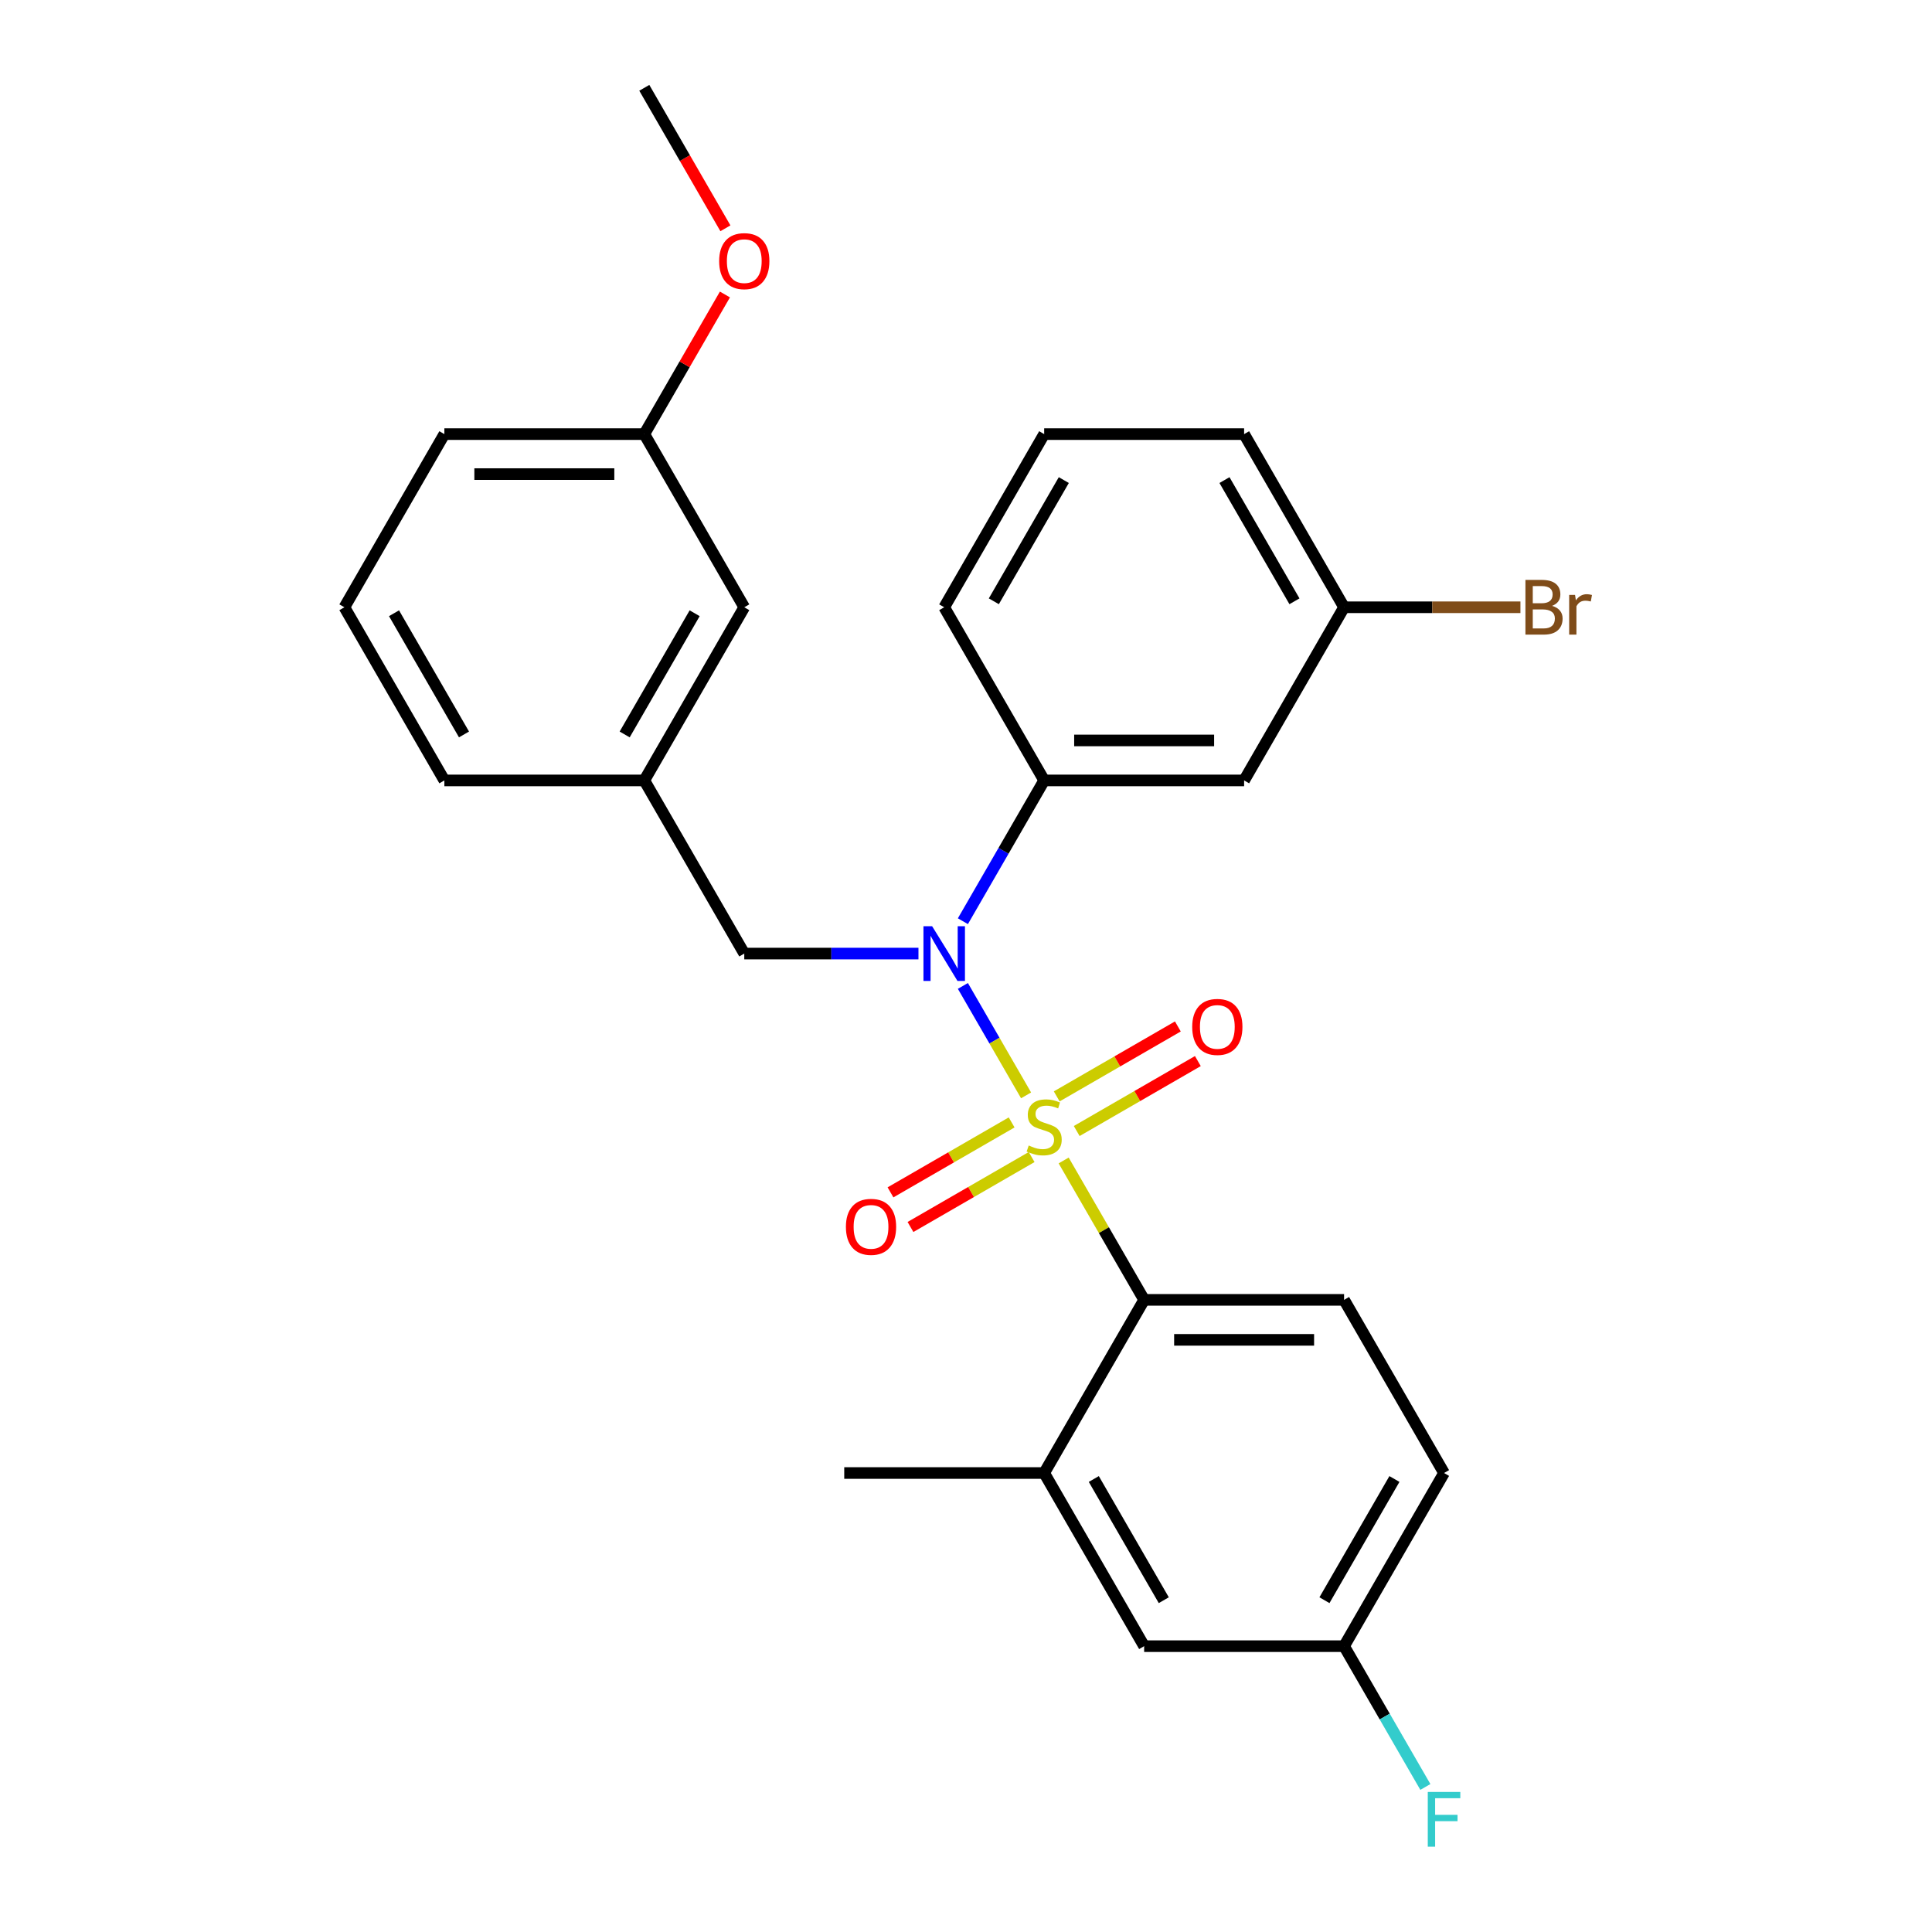 <?xml version='1.0' encoding='iso-8859-1'?>
<svg version='1.1' baseProfile='full'
              xmlns='http://www.w3.org/2000/svg'
                      xmlns:rdkit='http://www.rdkit.org/xml'
                      xmlns:xlink='http://www.w3.org/1999/xlink'
                  xml:space='preserve'
width='1000px' height='1000px' viewBox='0 0 1000 1000'>
<!-- END OF HEADER -->
<rect style='opacity:1.0;fill:#FFFFFF;stroke:none' width='1000' height='1000' x='0' y='0'> </rect>
<path class='bond-0' d='M 385.234,493.565 L 333.49,403.943' style='fill:none;fill-rule:evenodd;stroke:#000000;stroke-width:6px;stroke-linecap:butt;stroke-linejoin:miter;stroke-opacity:1' />
<path class='bond-1' d='M 385.234,493.565 L 430.314,493.565' style='fill:none;fill-rule:evenodd;stroke:#000000;stroke-width:6px;stroke-linecap:butt;stroke-linejoin:miter;stroke-opacity:1' />
<path class='bond-1' d='M 430.314,493.565 L 475.393,493.565' style='fill:none;fill-rule:evenodd;stroke:#0000FF;stroke-width:6px;stroke-linecap:butt;stroke-linejoin:miter;stroke-opacity:1' />
<path class='bond-2' d='M 498.389,476.818 L 519.427,440.38' style='fill:none;fill-rule:evenodd;stroke:#0000FF;stroke-width:6px;stroke-linecap:butt;stroke-linejoin:miter;stroke-opacity:1' />
<path class='bond-2' d='M 519.427,440.38 L 540.464,403.943' style='fill:none;fill-rule:evenodd;stroke:#000000;stroke-width:6px;stroke-linecap:butt;stroke-linejoin:miter;stroke-opacity:1' />
<path class='bond-3' d='M 498.389,510.312 L 514.743,538.638' style='fill:none;fill-rule:evenodd;stroke:#0000FF;stroke-width:6px;stroke-linecap:butt;stroke-linejoin:miter;stroke-opacity:1' />
<path class='bond-3' d='M 514.743,538.638 L 531.097,566.963' style='fill:none;fill-rule:evenodd;stroke:#CCCC00;stroke-width:6px;stroke-linecap:butt;stroke-linejoin:miter;stroke-opacity:1' />
<path class='bond-4' d='M 747.437,762.431 L 695.694,852.053' style='fill:none;fill-rule:evenodd;stroke:#000000;stroke-width:6px;stroke-linecap:butt;stroke-linejoin:miter;stroke-opacity:1' />
<path class='bond-4' d='M 721.751,765.526 L 685.531,828.261' style='fill:none;fill-rule:evenodd;stroke:#000000;stroke-width:6px;stroke-linecap:butt;stroke-linejoin:miter;stroke-opacity:1' />
<path class='bond-5' d='M 747.437,762.431 L 695.694,672.809' style='fill:none;fill-rule:evenodd;stroke:#000000;stroke-width:6px;stroke-linecap:butt;stroke-linejoin:miter;stroke-opacity:1' />
<path class='bond-6' d='M 557.305,585.413 L 588.658,567.312' style='fill:none;fill-rule:evenodd;stroke:#CCCC00;stroke-width:6px;stroke-linecap:butt;stroke-linejoin:miter;stroke-opacity:1' />
<path class='bond-6' d='M 588.658,567.312 L 620.01,549.211' style='fill:none;fill-rule:evenodd;stroke:#FF0000;stroke-width:6px;stroke-linecap:butt;stroke-linejoin:miter;stroke-opacity:1' />
<path class='bond-6' d='M 546.957,567.489 L 578.309,549.387' style='fill:none;fill-rule:evenodd;stroke:#CCCC00;stroke-width:6px;stroke-linecap:butt;stroke-linejoin:miter;stroke-opacity:1' />
<path class='bond-6' d='M 578.309,549.387 L 609.661,531.286' style='fill:none;fill-rule:evenodd;stroke:#FF0000;stroke-width:6px;stroke-linecap:butt;stroke-linejoin:miter;stroke-opacity:1' />
<path class='bond-7' d='M 523.622,580.961 L 492.27,599.062' style='fill:none;fill-rule:evenodd;stroke:#CCCC00;stroke-width:6px;stroke-linecap:butt;stroke-linejoin:miter;stroke-opacity:1' />
<path class='bond-7' d='M 492.27,599.062 L 460.918,617.163' style='fill:none;fill-rule:evenodd;stroke:#FF0000;stroke-width:6px;stroke-linecap:butt;stroke-linejoin:miter;stroke-opacity:1' />
<path class='bond-7' d='M 533.971,598.885 L 502.619,616.986' style='fill:none;fill-rule:evenodd;stroke:#CCCC00;stroke-width:6px;stroke-linecap:butt;stroke-linejoin:miter;stroke-opacity:1' />
<path class='bond-7' d='M 502.619,616.986 L 471.266,635.088' style='fill:none;fill-rule:evenodd;stroke:#FF0000;stroke-width:6px;stroke-linecap:butt;stroke-linejoin:miter;stroke-opacity:1' />
<path class='bond-8' d='M 550.548,600.654 L 571.378,636.732' style='fill:none;fill-rule:evenodd;stroke:#CCCC00;stroke-width:6px;stroke-linecap:butt;stroke-linejoin:miter;stroke-opacity:1' />
<path class='bond-8' d='M 571.378,636.732 L 592.207,672.809' style='fill:none;fill-rule:evenodd;stroke:#000000;stroke-width:6px;stroke-linecap:butt;stroke-linejoin:miter;stroke-opacity:1' />
<path class='bond-9' d='M 695.694,852.053 L 592.207,852.053' style='fill:none;fill-rule:evenodd;stroke:#000000;stroke-width:6px;stroke-linecap:butt;stroke-linejoin:miter;stroke-opacity:1' />
<path class='bond-10' d='M 695.694,852.053 L 716.731,888.491' style='fill:none;fill-rule:evenodd;stroke:#000000;stroke-width:6px;stroke-linecap:butt;stroke-linejoin:miter;stroke-opacity:1' />
<path class='bond-10' d='M 716.731,888.491 L 737.768,924.928' style='fill:none;fill-rule:evenodd;stroke:#33CCCC;stroke-width:6px;stroke-linecap:butt;stroke-linejoin:miter;stroke-opacity:1' />
<path class='bond-11' d='M 592.207,852.053 L 540.464,762.431' style='fill:none;fill-rule:evenodd;stroke:#000000;stroke-width:6px;stroke-linecap:butt;stroke-linejoin:miter;stroke-opacity:1' />
<path class='bond-11' d='M 602.37,828.261 L 566.15,765.526' style='fill:none;fill-rule:evenodd;stroke:#000000;stroke-width:6px;stroke-linecap:butt;stroke-linejoin:miter;stroke-opacity:1' />
<path class='bond-12' d='M 540.464,762.431 L 592.207,672.809' style='fill:none;fill-rule:evenodd;stroke:#000000;stroke-width:6px;stroke-linecap:butt;stroke-linejoin:miter;stroke-opacity:1' />
<path class='bond-13' d='M 540.464,762.431 L 436.977,762.431' style='fill:none;fill-rule:evenodd;stroke:#000000;stroke-width:6px;stroke-linecap:butt;stroke-linejoin:miter;stroke-opacity:1' />
<path class='bond-14' d='M 643.95,403.943 L 540.464,403.943' style='fill:none;fill-rule:evenodd;stroke:#000000;stroke-width:6px;stroke-linecap:butt;stroke-linejoin:miter;stroke-opacity:1' />
<path class='bond-14' d='M 628.427,383.246 L 555.987,383.246' style='fill:none;fill-rule:evenodd;stroke:#000000;stroke-width:6px;stroke-linecap:butt;stroke-linejoin:miter;stroke-opacity:1' />
<path class='bond-15' d='M 643.95,403.943 L 695.694,314.321' style='fill:none;fill-rule:evenodd;stroke:#000000;stroke-width:6px;stroke-linecap:butt;stroke-linejoin:miter;stroke-opacity:1' />
<path class='bond-16' d='M 540.464,403.943 L 488.72,314.321' style='fill:none;fill-rule:evenodd;stroke:#000000;stroke-width:6px;stroke-linecap:butt;stroke-linejoin:miter;stroke-opacity:1' />
<path class='bond-17' d='M 695.694,314.321 L 741.333,314.321' style='fill:none;fill-rule:evenodd;stroke:#000000;stroke-width:6px;stroke-linecap:butt;stroke-linejoin:miter;stroke-opacity:1' />
<path class='bond-17' d='M 741.333,314.321 L 786.973,314.321' style='fill:none;fill-rule:evenodd;stroke:#7F4C19;stroke-width:6px;stroke-linecap:butt;stroke-linejoin:miter;stroke-opacity:1' />
<path class='bond-18' d='M 695.694,314.321 L 643.95,224.699' style='fill:none;fill-rule:evenodd;stroke:#000000;stroke-width:6px;stroke-linecap:butt;stroke-linejoin:miter;stroke-opacity:1' />
<path class='bond-18' d='M 670.008,311.226 L 633.787,248.491' style='fill:none;fill-rule:evenodd;stroke:#000000;stroke-width:6px;stroke-linecap:butt;stroke-linejoin:miter;stroke-opacity:1' />
<path class='bond-19' d='M 333.49,403.943 L 385.234,314.321' style='fill:none;fill-rule:evenodd;stroke:#000000;stroke-width:6px;stroke-linecap:butt;stroke-linejoin:miter;stroke-opacity:1' />
<path class='bond-19' d='M 323.328,380.151 L 359.548,317.415' style='fill:none;fill-rule:evenodd;stroke:#000000;stroke-width:6px;stroke-linecap:butt;stroke-linejoin:miter;stroke-opacity:1' />
<path class='bond-20' d='M 333.49,403.943 L 230.004,403.943' style='fill:none;fill-rule:evenodd;stroke:#000000;stroke-width:6px;stroke-linecap:butt;stroke-linejoin:miter;stroke-opacity:1' />
<path class='bond-21' d='M 385.234,314.321 L 333.49,224.699' style='fill:none;fill-rule:evenodd;stroke:#000000;stroke-width:6px;stroke-linecap:butt;stroke-linejoin:miter;stroke-opacity:1' />
<path class='bond-22' d='M 230.004,403.943 L 178.26,314.321' style='fill:none;fill-rule:evenodd;stroke:#000000;stroke-width:6px;stroke-linecap:butt;stroke-linejoin:miter;stroke-opacity:1' />
<path class='bond-22' d='M 240.167,380.151 L 203.946,317.415' style='fill:none;fill-rule:evenodd;stroke:#000000;stroke-width:6px;stroke-linecap:butt;stroke-linejoin:miter;stroke-opacity:1' />
<path class='bond-23' d='M 333.49,224.699 L 354.354,188.561' style='fill:none;fill-rule:evenodd;stroke:#000000;stroke-width:6px;stroke-linecap:butt;stroke-linejoin:miter;stroke-opacity:1' />
<path class='bond-23' d='M 354.354,188.561 L 375.218,152.424' style='fill:none;fill-rule:evenodd;stroke:#FF0000;stroke-width:6px;stroke-linecap:butt;stroke-linejoin:miter;stroke-opacity:1' />
<path class='bond-24' d='M 333.49,224.699 L 230.004,224.699' style='fill:none;fill-rule:evenodd;stroke:#000000;stroke-width:6px;stroke-linecap:butt;stroke-linejoin:miter;stroke-opacity:1' />
<path class='bond-24' d='M 317.967,245.396 L 245.527,245.396' style='fill:none;fill-rule:evenodd;stroke:#000000;stroke-width:6px;stroke-linecap:butt;stroke-linejoin:miter;stroke-opacity:1' />
<path class='bond-25' d='M 178.26,314.321 L 230.004,224.699' style='fill:none;fill-rule:evenodd;stroke:#000000;stroke-width:6px;stroke-linecap:butt;stroke-linejoin:miter;stroke-opacity:1' />
<path class='bond-26' d='M 375.472,118.169 L 354.481,81.812' style='fill:none;fill-rule:evenodd;stroke:#FF0000;stroke-width:6px;stroke-linecap:butt;stroke-linejoin:miter;stroke-opacity:1' />
<path class='bond-26' d='M 354.481,81.812 L 333.49,45.455' style='fill:none;fill-rule:evenodd;stroke:#000000;stroke-width:6px;stroke-linecap:butt;stroke-linejoin:miter;stroke-opacity:1' />
<path class='bond-27' d='M 540.464,224.699 L 643.95,224.699' style='fill:none;fill-rule:evenodd;stroke:#000000;stroke-width:6px;stroke-linecap:butt;stroke-linejoin:miter;stroke-opacity:1' />
<path class='bond-28' d='M 540.464,224.699 L 488.72,314.321' style='fill:none;fill-rule:evenodd;stroke:#000000;stroke-width:6px;stroke-linecap:butt;stroke-linejoin:miter;stroke-opacity:1' />
<path class='bond-28' d='M 550.627,248.491 L 514.406,311.226' style='fill:none;fill-rule:evenodd;stroke:#000000;stroke-width:6px;stroke-linecap:butt;stroke-linejoin:miter;stroke-opacity:1' />
<path class='bond-29' d='M 592.207,672.809 L 695.694,672.809' style='fill:none;fill-rule:evenodd;stroke:#000000;stroke-width:6px;stroke-linecap:butt;stroke-linejoin:miter;stroke-opacity:1' />
<path class='bond-29' d='M 607.73,693.506 L 680.171,693.506' style='fill:none;fill-rule:evenodd;stroke:#000000;stroke-width:6px;stroke-linecap:butt;stroke-linejoin:miter;stroke-opacity:1' />
<path  class='atom-1' d='M 482.46 479.405
L 491.74 494.405
Q 492.66 495.885, 494.14 498.565
Q 495.62 501.245, 495.7 501.405
L 495.7 479.405
L 499.46 479.405
L 499.46 507.725
L 495.58 507.725
L 485.62 491.325
Q 484.46 489.405, 483.22 487.205
Q 482.02 485.005, 481.66 484.325
L 481.66 507.725
L 477.98 507.725
L 477.98 479.405
L 482.46 479.405
' fill='#0000FF'/>
<path  class='atom-3' d='M 532.464 592.907
Q 532.784 593.027, 534.104 593.587
Q 535.424 594.147, 536.864 594.507
Q 538.344 594.827, 539.784 594.827
Q 542.464 594.827, 544.024 593.547
Q 545.584 592.227, 545.584 589.947
Q 545.584 588.387, 544.784 587.427
Q 544.024 586.467, 542.824 585.947
Q 541.624 585.427, 539.624 584.827
Q 537.104 584.067, 535.584 583.347
Q 534.104 582.627, 533.024 581.107
Q 531.984 579.587, 531.984 577.027
Q 531.984 573.467, 534.384 571.267
Q 536.824 569.067, 541.624 569.067
Q 544.904 569.067, 548.624 570.627
L 547.704 573.707
Q 544.304 572.307, 541.744 572.307
Q 538.984 572.307, 537.464 573.467
Q 535.944 574.587, 535.984 576.547
Q 535.984 578.067, 536.744 578.987
Q 537.544 579.907, 538.664 580.427
Q 539.824 580.947, 541.744 581.547
Q 544.304 582.347, 545.824 583.147
Q 547.344 583.947, 548.424 585.587
Q 549.544 587.187, 549.544 589.947
Q 549.544 593.867, 546.904 595.987
Q 544.304 598.067, 539.944 598.067
Q 537.424 598.067, 535.504 597.507
Q 533.624 596.987, 531.384 596.067
L 532.464 592.907
' fill='#CCCC00'/>
<path  class='atom-4' d='M 617.086 531.524
Q 617.086 524.724, 620.446 520.924
Q 623.806 517.124, 630.086 517.124
Q 636.366 517.124, 639.726 520.924
Q 643.086 524.724, 643.086 531.524
Q 643.086 538.404, 639.686 542.324
Q 636.286 546.204, 630.086 546.204
Q 623.846 546.204, 620.446 542.324
Q 617.086 538.444, 617.086 531.524
M 630.086 543.004
Q 634.406 543.004, 636.726 540.124
Q 639.086 537.204, 639.086 531.524
Q 639.086 525.964, 636.726 523.164
Q 634.406 520.324, 630.086 520.324
Q 625.766 520.324, 623.406 523.124
Q 621.086 525.924, 621.086 531.524
Q 621.086 537.244, 623.406 540.124
Q 625.766 543.004, 630.086 543.004
' fill='#FF0000'/>
<path  class='atom-5' d='M 437.842 635.01
Q 437.842 628.21, 441.202 624.41
Q 444.562 620.61, 450.842 620.61
Q 457.122 620.61, 460.482 624.41
Q 463.842 628.21, 463.842 635.01
Q 463.842 641.89, 460.442 645.81
Q 457.042 649.69, 450.842 649.69
Q 444.602 649.69, 441.202 645.81
Q 437.842 641.93, 437.842 635.01
M 450.842 646.49
Q 455.162 646.49, 457.482 643.61
Q 459.842 640.69, 459.842 635.01
Q 459.842 629.45, 457.482 626.65
Q 455.162 623.81, 450.842 623.81
Q 446.522 623.81, 444.162 626.61
Q 441.842 629.41, 441.842 635.01
Q 441.842 640.73, 444.162 643.61
Q 446.522 646.49, 450.842 646.49
' fill='#FF0000'/>
<path  class='atom-17' d='M 372.234 135.157
Q 372.234 128.357, 375.594 124.557
Q 378.954 120.757, 385.234 120.757
Q 391.514 120.757, 394.874 124.557
Q 398.234 128.357, 398.234 135.157
Q 398.234 142.037, 394.834 145.957
Q 391.434 149.837, 385.234 149.837
Q 378.994 149.837, 375.594 145.957
Q 372.234 142.077, 372.234 135.157
M 385.234 146.637
Q 389.554 146.637, 391.874 143.757
Q 394.234 140.837, 394.234 135.157
Q 394.234 129.597, 391.874 126.797
Q 389.554 123.957, 385.234 123.957
Q 380.914 123.957, 378.554 126.757
Q 376.234 129.557, 376.234 135.157
Q 376.234 140.877, 378.554 143.757
Q 380.914 146.637, 385.234 146.637
' fill='#FF0000'/>
<path  class='atom-20' d='M 803.32 313.601
Q 806.04 314.361, 807.4 316.041
Q 808.8 317.681, 808.8 320.121
Q 808.8 324.041, 806.28 326.281
Q 803.8 328.481, 799.08 328.481
L 789.56 328.481
L 789.56 300.161
L 797.92 300.161
Q 802.76 300.161, 805.2 302.121
Q 807.64 304.081, 807.64 307.681
Q 807.64 311.961, 803.32 313.601
M 793.36 303.361
L 793.36 312.241
L 797.92 312.241
Q 800.72 312.241, 802.16 311.121
Q 803.64 309.961, 803.64 307.681
Q 803.64 303.361, 797.92 303.361
L 793.36 303.361
M 799.08 325.281
Q 801.84 325.281, 803.32 323.961
Q 804.8 322.641, 804.8 320.121
Q 804.8 317.801, 803.16 316.641
Q 801.56 315.441, 798.48 315.441
L 793.36 315.441
L 793.36 325.281
L 799.08 325.281
' fill='#7F4C19'/>
<path  class='atom-20' d='M 815.24 307.921
L 815.68 310.761
Q 817.84 307.561, 821.36 307.561
Q 822.48 307.561, 824 307.961
L 823.4 311.321
Q 821.68 310.921, 820.72 310.921
Q 819.04 310.921, 817.92 311.601
Q 816.84 312.241, 815.96 313.801
L 815.96 328.481
L 812.2 328.481
L 812.2 307.921
L 815.24 307.921
' fill='#7F4C19'/>
<path  class='atom-27' d='M 739.017 927.515
L 755.857 927.515
L 755.857 930.755
L 742.817 930.755
L 742.817 939.355
L 754.417 939.355
L 754.417 942.635
L 742.817 942.635
L 742.817 955.835
L 739.017 955.835
L 739.017 927.515
' fill='#33CCCC'/>
</svg>
